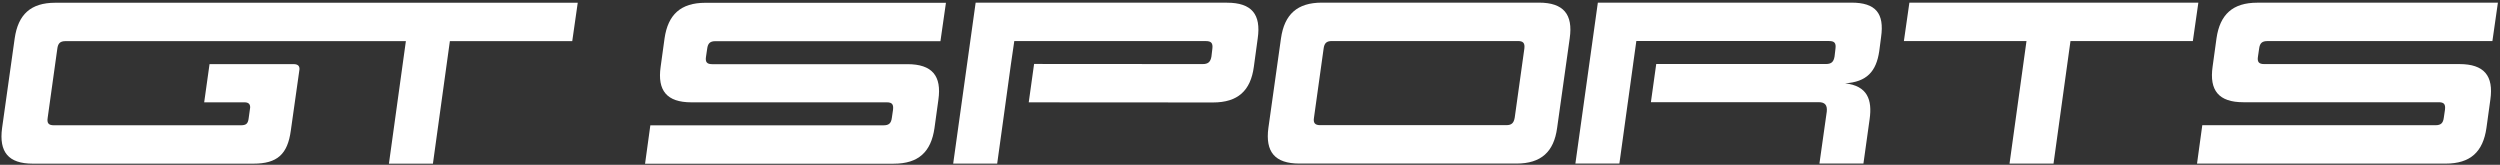 <svg xmlns="http://www.w3.org/2000/svg" xmlns:xlink="http://www.w3.org/1999/xlink" width="440px" height="29px" viewBox="0 0 440 29"><rect x="0" y="0" width="440" height="29" fill="#333333" stroke="none"/><title>Group</title><g id="Page-1" stroke="none" stroke-width="1" fill="none" fill-rule="evenodd"><g id="Artboard-2" transform="translate(-201, -283)" fill="#FFFFFF"><g id="Group-255" transform="translate(0, -0)"><g id="Group" transform="translate(201.26, 283.465)"><path d="M2.326,6.29 L0.107,22.068 C-0.457,26.276 1.196,28.339 5.512,28.339 L44.35,28.339 C48.545,28.339 50.36,26.681 50.924,22.513 L52.448,11.738 C52.469,11.226 52.262,10.826 51.405,10.819 L44.832,10.821 L44.832,10.822 L36.619,10.826 L35.676,17.545 L42.836,17.545 C43.524,17.566 43.781,17.905 43.768,18.462 L43.503,20.369 C43.383,21.299 43.06,21.583 42.132,21.583 L9.222,21.583 C8.295,21.583 7.972,21.219 8.134,20.248 L9.827,8.111 C9.949,7.139 10.352,6.775 11.279,6.775 L71.174,6.775 L68.19,28.339 L75.934,28.339 L78.918,6.775 L100.455,6.775 L101.422,0.019 L9.464,0.019 C5.149,0.019 2.931,2.082 2.326,6.29" id="Fill-248"></path><path d="M116.7,6.298 L116.015,11.274 C115.41,15.482 117.103,17.545 121.419,17.545 L155.82,17.545 C156.748,17.545 157.03,17.909 156.91,18.88 L156.708,20.256 C156.587,21.227 156.184,21.591 155.256,21.591 L114.2,21.591 L113.272,28.347 L157.03,28.347 C161.387,28.347 163.604,26.284 164.209,22.076 L164.895,17.1 C165.5,12.892 163.806,10.829 159.45,10.829 L125.089,10.829 C124.161,10.829 123.839,10.465 124,9.494 L124.202,8.119 C124.323,7.147 124.726,6.783 125.653,6.783 L165.258,6.783 L166.226,0.027 L123.879,0.027 C119.563,0.027 117.305,2.09 116.7,6.298" id="Fill-249"></path><path d="M268.026,8.092 L266.332,20.229 C266.171,21.2 265.768,21.564 264.84,21.564 L232.091,21.564 C231.163,21.564 230.841,21.16 231.003,20.229 L232.696,8.092 C232.818,7.121 233.221,6.757 234.148,6.757 L266.897,6.757 C267.824,6.757 268.147,7.121 268.026,8.092 M270.607,0 L232.373,0 C228.058,0 225.8,2.064 225.195,6.271 L222.976,22.05 C222.412,26.257 224.106,28.321 228.421,28.321 L266.655,28.321 C270.97,28.321 273.228,26.257 273.793,22.05 L276.011,6.271 C276.616,2.064 274.922,0 270.607,0" id="Fill-250"></path><polygon id="Fill-251" points="335.792 0.01 334.824 6.766 356.401 6.766 353.417 28.33 361.16 28.33 364.144 6.766 385.681 6.766 386.649 0.01"></polygon><path d="M397.346,8.101 C397.467,7.13 397.87,6.766 398.798,6.766 L438.402,6.766 L439.37,0.009 L397.023,0.009 C392.708,0.009 390.449,2.073 389.844,6.28 L389.159,11.257 C388.554,15.464 390.247,17.528 394.563,17.528 L428.965,17.528 C429.893,17.528 430.175,17.892 430.054,18.862 L429.852,20.238 C429.731,21.209 429.328,21.573 428.4,21.573 L387.343,21.573 L386.416,28.33 L430.175,28.33 C434.531,28.33 436.749,26.266 437.354,22.059 L438.04,17.083 C438.645,12.875 436.951,10.812 432.595,10.812 L398.233,10.812 C397.306,10.812 396.983,10.447 397.144,9.477 L397.346,8.101 Z" id="Fill-252"></path><path d="M215.696,0.01 L171.453,0.01 L167.501,28.33 L175.244,28.33 L176.357,20.302 L177.664,10.812 L178.254,6.766 L211.986,6.766 C212.913,6.766 213.236,7.13 213.115,8.102 L212.954,9.477 C212.792,10.448 212.349,10.812 211.421,10.812 L181.74,10.792 L180.797,17.548 L213.236,17.568 C217.592,17.568 219.85,15.505 220.415,11.298 L221.1,6.281 C221.705,2.073 220.052,0.01 215.696,0.01" id="Fill-253"></path><path d="M325.607,0 L280.961,0 L277.009,28.32 L284.752,28.32 L286.244,17.518 L286.247,17.518 L287.175,10.802 L287.172,10.802 L287.558,8.033 L287.735,6.756 L321.655,6.756 C322.623,6.756 322.905,7.12 322.784,8.092 L322.623,9.467 C322.461,10.438 322.058,10.802 321.09,10.802 L291.236,10.802 L290.299,17.518 L319.84,17.518 C320.929,17.518 321.372,18.044 321.252,19.177 L319.961,28.32 L327.704,28.32 L328.793,20.512 C329.277,17.113 328.43,14.646 324.478,14.2 C328.269,13.958 329.963,12.137 330.487,8.537 L330.81,6.069 C331.415,1.861 329.842,0 325.607,0" id="Fill-254"></path></g></g></g></g></svg>